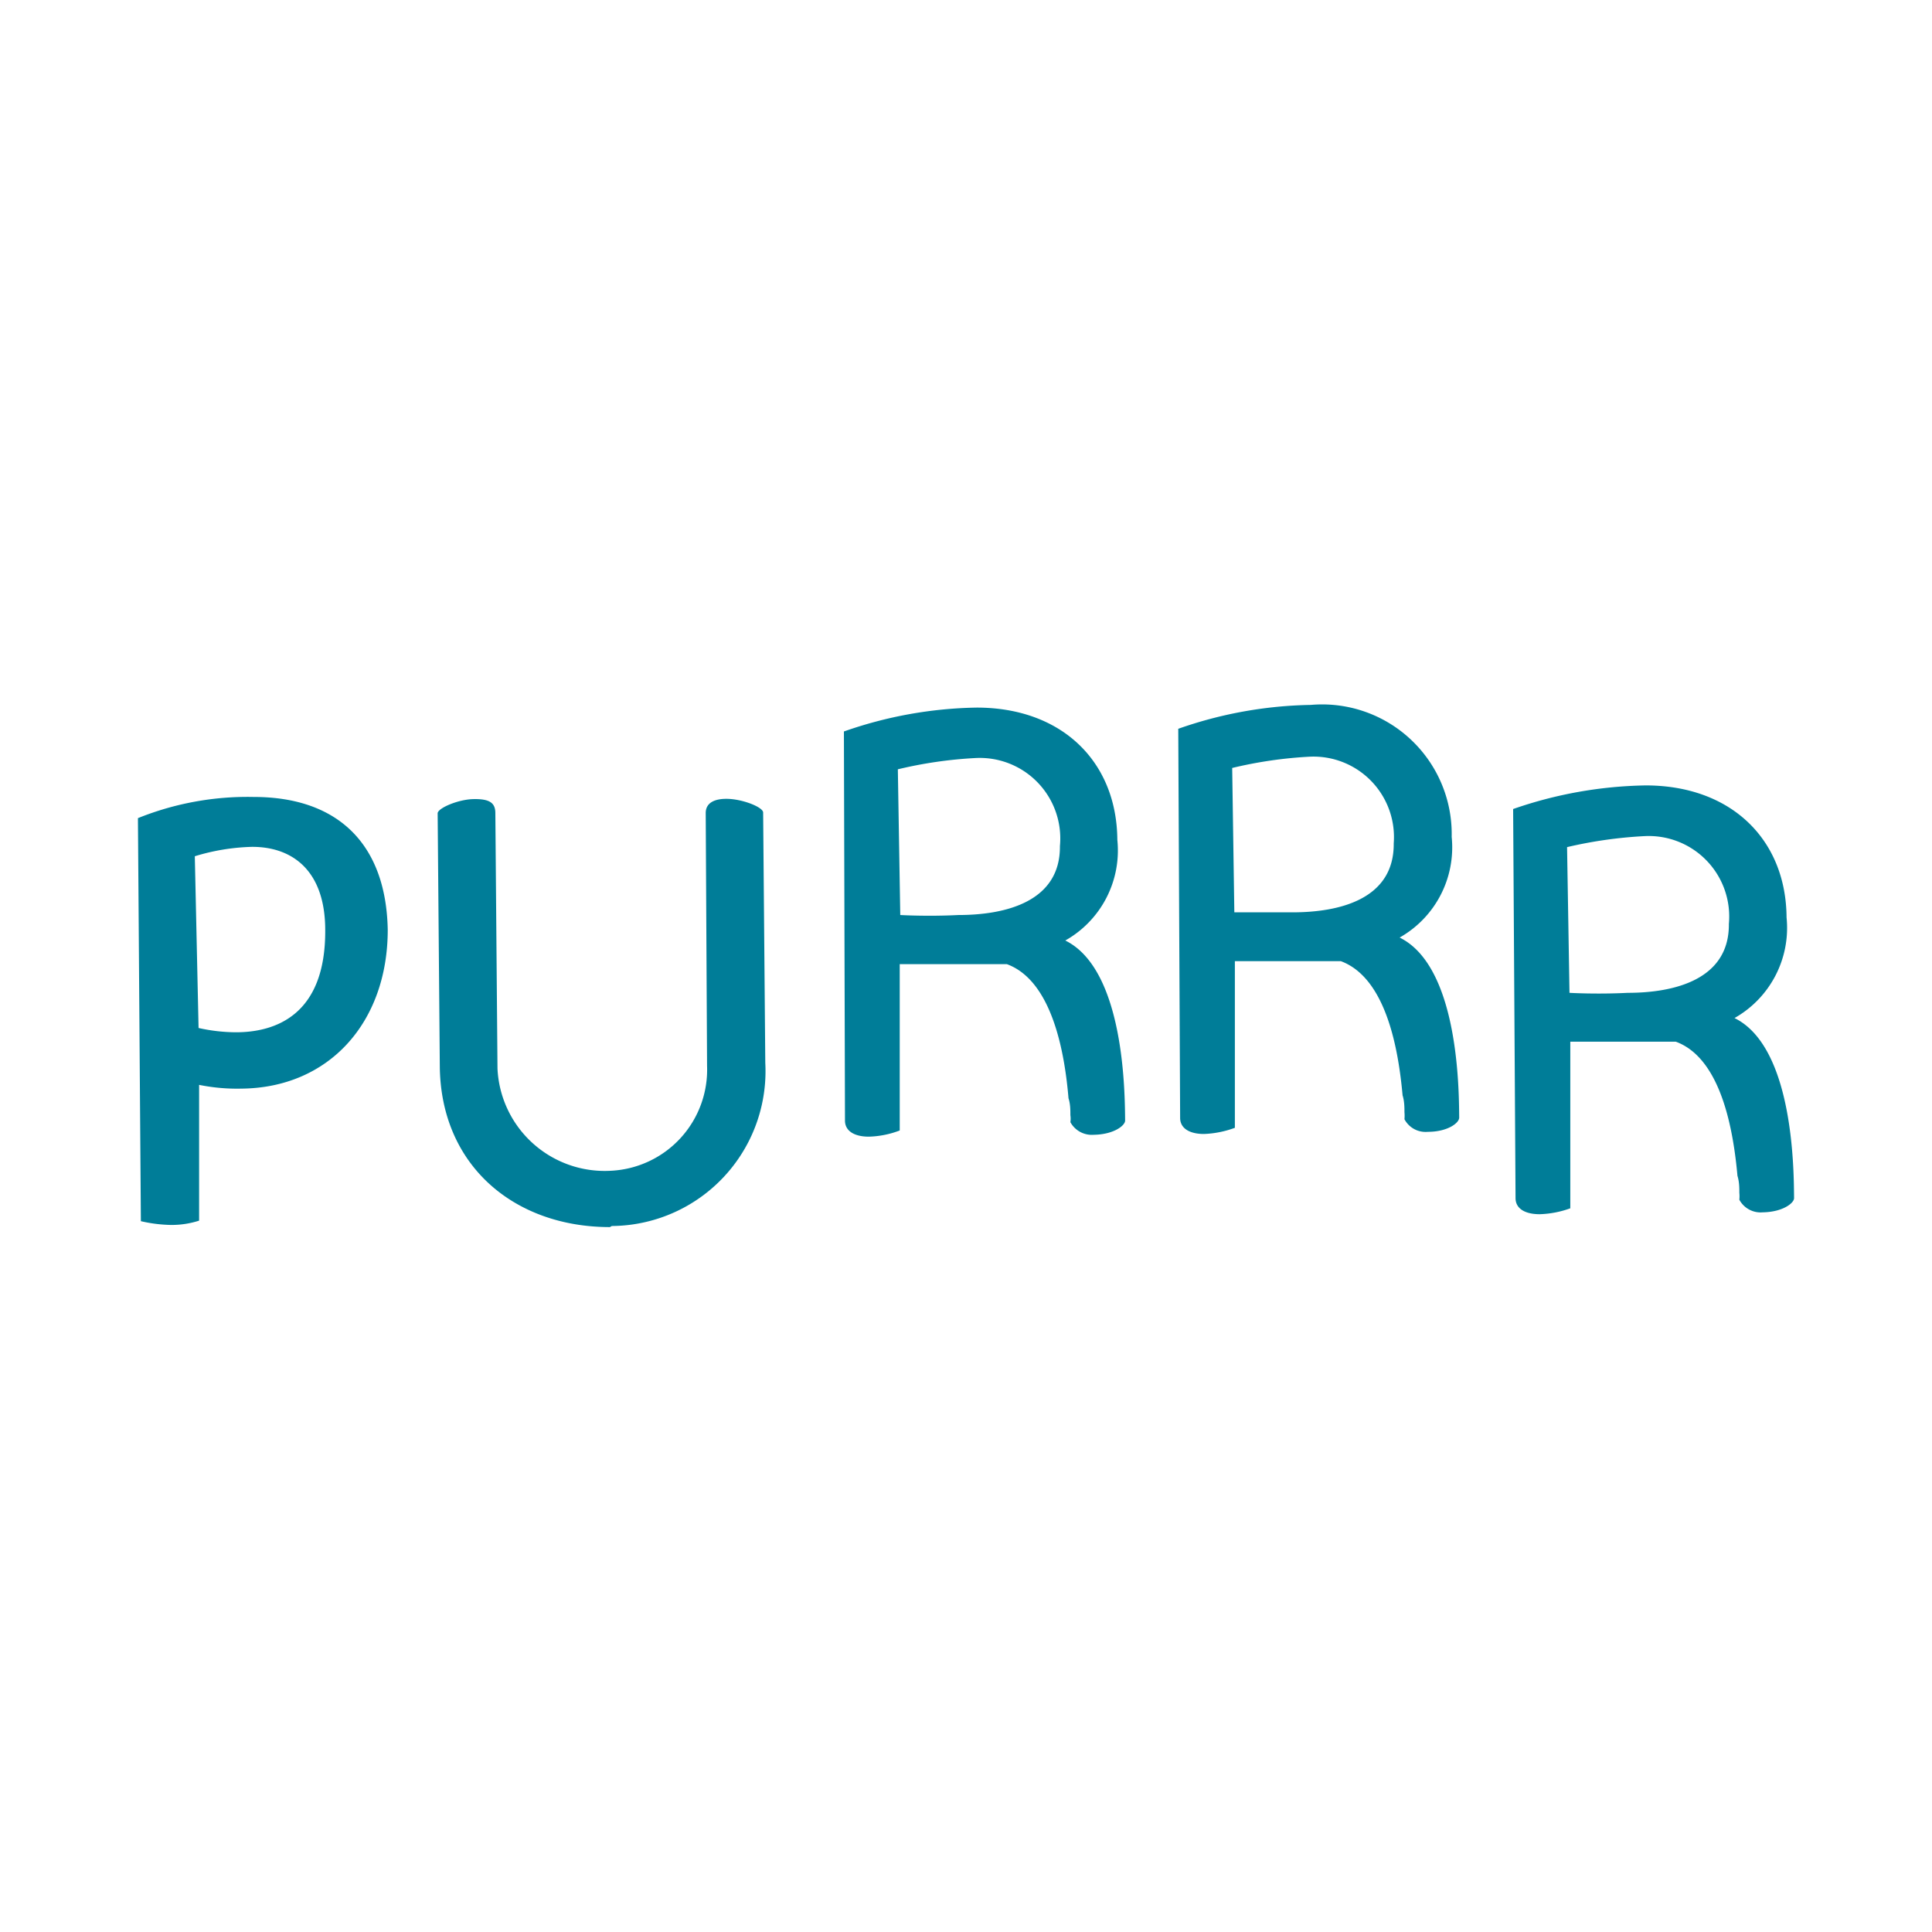 <svg data-name="Layer 1" xmlns="http://www.w3.org/2000/svg" viewBox="0 0 72 72"><path d="M5.14 30.49a10.93 10.93 0 014.31-.79c3.15 0 4.94 1.76 5 4.95 0 3.45-2.19 5.9-5.47 5.92a7.12 7.12 0 01-1.56-.14v5.06a3.33 3.33 0 01-1.06.16 5.39 5.39 0 01-1.11-.14zm2.26 7.82a6.52 6.52 0 001.39.16c1.45 0 3.35-.62 3.33-3.81 0-2.23-1.24-3.11-2.74-3.1a7.92 7.92 0 00-2.12.35zm15.33 7.42c-3.58 0-6.31-2.31-6.34-6l-.08-9.42c0-.19.76-.52 1.34-.53s.81.13.81.52l.08 9.52a4 4 0 004.24 3.81 3.77 3.77 0 003.57-3.91l-.05-9.42c0-.39.34-.53.77-.53.59 0 1.37.31 1.37.51l.08 9.33a5.77 5.77 0 01-5.72 6.08zm8.72-18.47a15.62 15.62 0 014.95-.89c3.16 0 5.22 2 5.24 4.93a3.85 3.85 0 01-1.94 3.75c2.22 1.09 2.22 5.75 2.23 6.71 0 .19-.43.52-1.17.53a.91.91 0 01-.87-.47.86.86 0 000-.26c0-.18 0-.42-.07-.63-.14-1.67-.6-4.38-2.3-5h-3.99v6.2a3.48 3.48 0 01-1.15.23c-.54 0-.89-.21-.89-.6zm2.1 6.84s1 .06 2.17 0c1.74 0 3.8-.49 3.78-2.57a3 3 0 00-3.15-3.28 15.88 15.88 0 00-2.89.42zm10.36-6.94a15.6 15.6 0 014.94-.89 4.83 4.83 0 015.25 4.92 3.86 3.86 0 01-1.94 3.75c2.22 1.09 2.21 5.76 2.22 6.71 0 .2-.43.53-1.17.53a.89.89 0 01-.87-.47 1.38 1.38 0 000-.26c0-.17 0-.41-.07-.63-.15-1.67-.6-4.37-2.3-5h-3.95v6.21a3.7 3.7 0 01-1.15.23c-.54 0-.89-.21-.89-.6zM46 34h2.17c1.73 0 3.79-.48 3.77-2.57a3 3 0 00-3.14-3.23 15.87 15.87 0 00-2.88.42zm10.39-3.85a15.76 15.76 0 014.94-.88c3.17 0 5.23 2 5.25 4.92a3.86 3.86 0 01-1.94 3.75c2.22 1.09 2.21 5.75 2.22 6.71 0 .19-.43.52-1.17.53a.9.9 0 01-.87-.47 1.33 1.33 0 000-.26c0-.17 0-.41-.07-.63-.15-1.67-.6-4.38-2.3-5h-3.93v6.21a3.65 3.65 0 01-1.14.22c-.55 0-.9-.21-.9-.6zm2.1 6.85s1 .06 2.17 0c1.73 0 3.79-.49 3.77-2.57a3 3 0 00-3.15-3.27 16.26 16.26 0 00-2.88.41z" fill="#007d98"/></svg>
